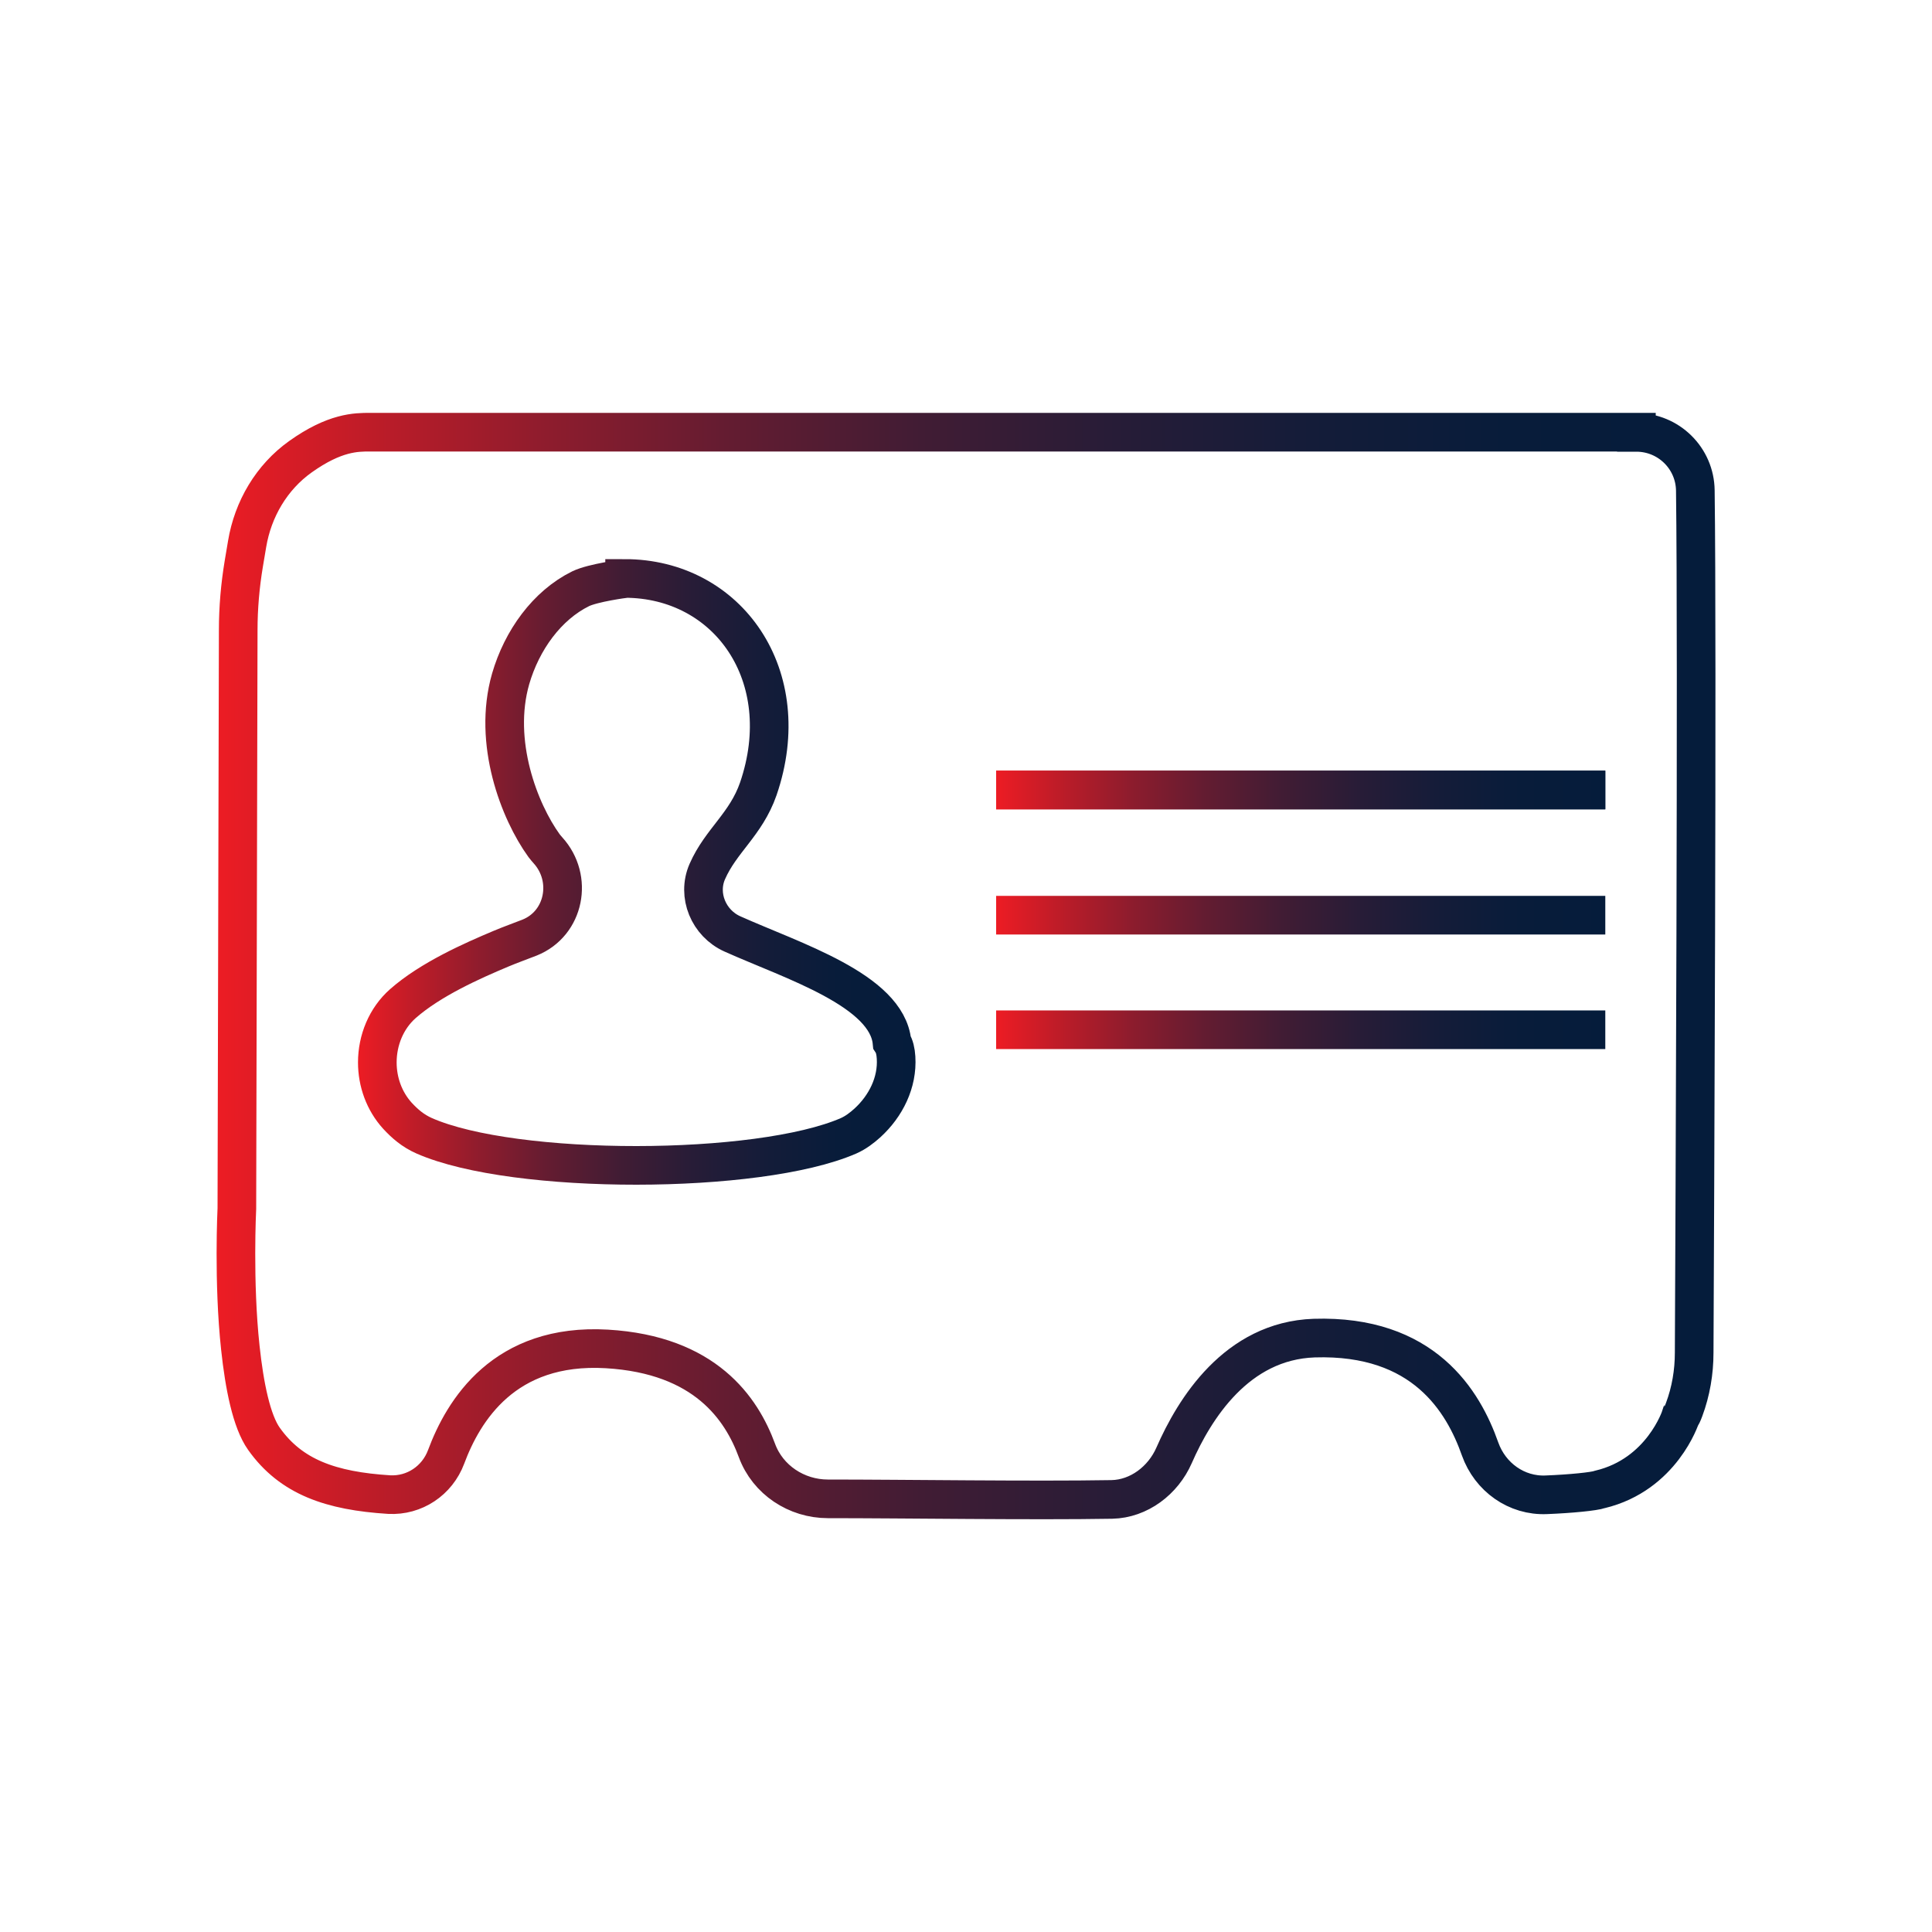 <?xml version="1.0" encoding="UTF-8"?>
<svg id="vcard" xmlns="http://www.w3.org/2000/svg" xmlns:xlink="http://www.w3.org/1999/xlink" viewBox="0 0 100 100">
  <defs>
    <linearGradient id="New_Gradient_Swatch_1" data-name="New Gradient Swatch 1" x1="11.21" y1="50" x2="88.79" y2="50" gradientUnits="userSpaceOnUse">
      <stop offset="0" stop-color="#ed1c24"/>
      <stop offset=".1" stop-color="#bf1c28"/>
      <stop offset=".22" stop-color="#8e1c2d"/>
      <stop offset=".34" stop-color="#641c31"/>
      <stop offset=".47" stop-color="#411c34"/>
      <stop offset=".6" stop-color="#271c37"/>
      <stop offset=".73" stop-color="#141c39"/>
      <stop offset=".86" stop-color="#081c3a"/>
      <stop offset="1" stop-color="#051c3b"/>
    </linearGradient>
    <linearGradient id="New_Gradient_Swatch_1-2" data-name="New Gradient Swatch 1" x1="18.53" y1="45.13" x2="47.39" y2="45.13" xlink:href="#New_Gradient_Swatch_1"/>
    <linearGradient id="New_Gradient_Swatch_1-3" data-name="New Gradient Swatch 1" x1="51.56" y1="40.89" x2="83.09" y2="40.89" xlink:href="#New_Gradient_Swatch_1"/>
    <linearGradient id="New_Gradient_Swatch_1-4" data-name="New Gradient Swatch 1" x1="51.56" y1="40.89" x2="83.09" y2="40.89" xlink:href="#New_Gradient_Swatch_1"/>
    <linearGradient id="New_Gradient_Swatch_1-5" data-name="New Gradient Swatch 1" x1="51.56" y1="47.37" x2="83.09" y2="47.37" xlink:href="#New_Gradient_Swatch_1"/>
    <linearGradient id="New_Gradient_Swatch_1-6" data-name="New Gradient Swatch 1" x1="51.56" y1="53.3" x2="83.09" y2="53.3" xlink:href="#New_Gradient_Swatch_1"/>
  </defs>
  <g>
    <path d="m84.7,22.38c1.67,0,3.03,1.34,3.05,3.01.11,8.32-.03,37.96-.06,44.62,0,1.01-.17,2.01-.52,2.95-.07.19-.14.34-.18.37,0,0-.96,2.99-4.17,3.76-.3.11-1.53.23-2.78.28-1.54.07-2.91-.91-3.43-2.37-.87-2.47-2.92-5.92-8.59-5.74-4.02.14-6.2,3.67-7.25,6.07-.57,1.3-1.82,2.25-3.22,2.28-4.13.07-10.7-.03-14.7-.03-1.62,0-3.11-.98-3.67-2.5-.8-2.17-2.67-4.96-7.77-5.26-5.32-.31-7.43,3.2-8.32,5.59-.46,1.23-1.64,2.02-2.95,1.95-3-.19-5.07-.9-6.48-2.89-.64-.9-1.01-2.74-1.22-4.71-.37-3.41-.18-7.21-.18-7.21l.07-29.93c0-1.16.1-2.31.29-3.45l.17-1.01c.3-1.81,1.27-3.46,2.76-4.52,1.78-1.27,2.89-1.27,3.59-1.27h65.56Z" fill="none" stroke="url(#New_Gradient_Swatch_1)" stroke-miterlimit="10" stroke-width="2"/>
    <path d="m32.33,29.94c5.36,0,8.92,5.05,6.92,10.89-.64,1.84-1.94,2.68-2.64,4.28-.54,1.23.07,2.68,1.3,3.23,3.12,1.4,8,2.91,8.26,5.61.13.2.19.47.21.79.08,1.29-.53,2.51-1.48,3.38-.29.26-.6.5-.98.67-4.67,2.03-17.29,2.05-21.96,0-.59-.26-1.01-.63-1.39-1.04-.68-.75-1.04-1.74-1.04-2.76h0c0-1.15.46-2.28,1.32-3.04,1.44-1.27,3.62-2.23,5.07-2.84.52-.22,1.01-.39,1.49-.58,1.82-.73,2.27-3.07.95-4.52-.07-.08-.14-.16-.2-.24-1.28-1.77-2.67-5.35-1.73-8.63.58-2,1.88-3.81,3.63-4.67.65-.31,2.27-.52,2.27-.52Z" fill="none" stroke="url(#New_Gradient_Swatch_1-2)" stroke-miterlimit="10" stroke-width="2"/>
  </g>
  <g>
    <line x1="51.56" y1="40.89" x2="83.09" y2="40.89" fill="none" stroke="url(#New_Gradient_Swatch_1-3)" stroke-miterlimit="10" stroke-width="2"/>
    <line x1="51.56" y1="40.89" x2="83.09" y2="40.89" fill="none" stroke="url(#New_Gradient_Swatch_1-4)" stroke-miterlimit="10" stroke-width="2"/>
    <line x1="51.56" y1="47.37" x2="83.09" y2="47.37" fill="none" stroke="url(#New_Gradient_Swatch_1-5)" stroke-miterlimit="10" stroke-width="2"/>
    <line x1="51.56" y1="53.3" x2="83.09" y2="53.3" fill="none" stroke="url(#New_Gradient_Swatch_1-6)" stroke-miterlimit="10" stroke-width="2"/>
  </g>
</svg>